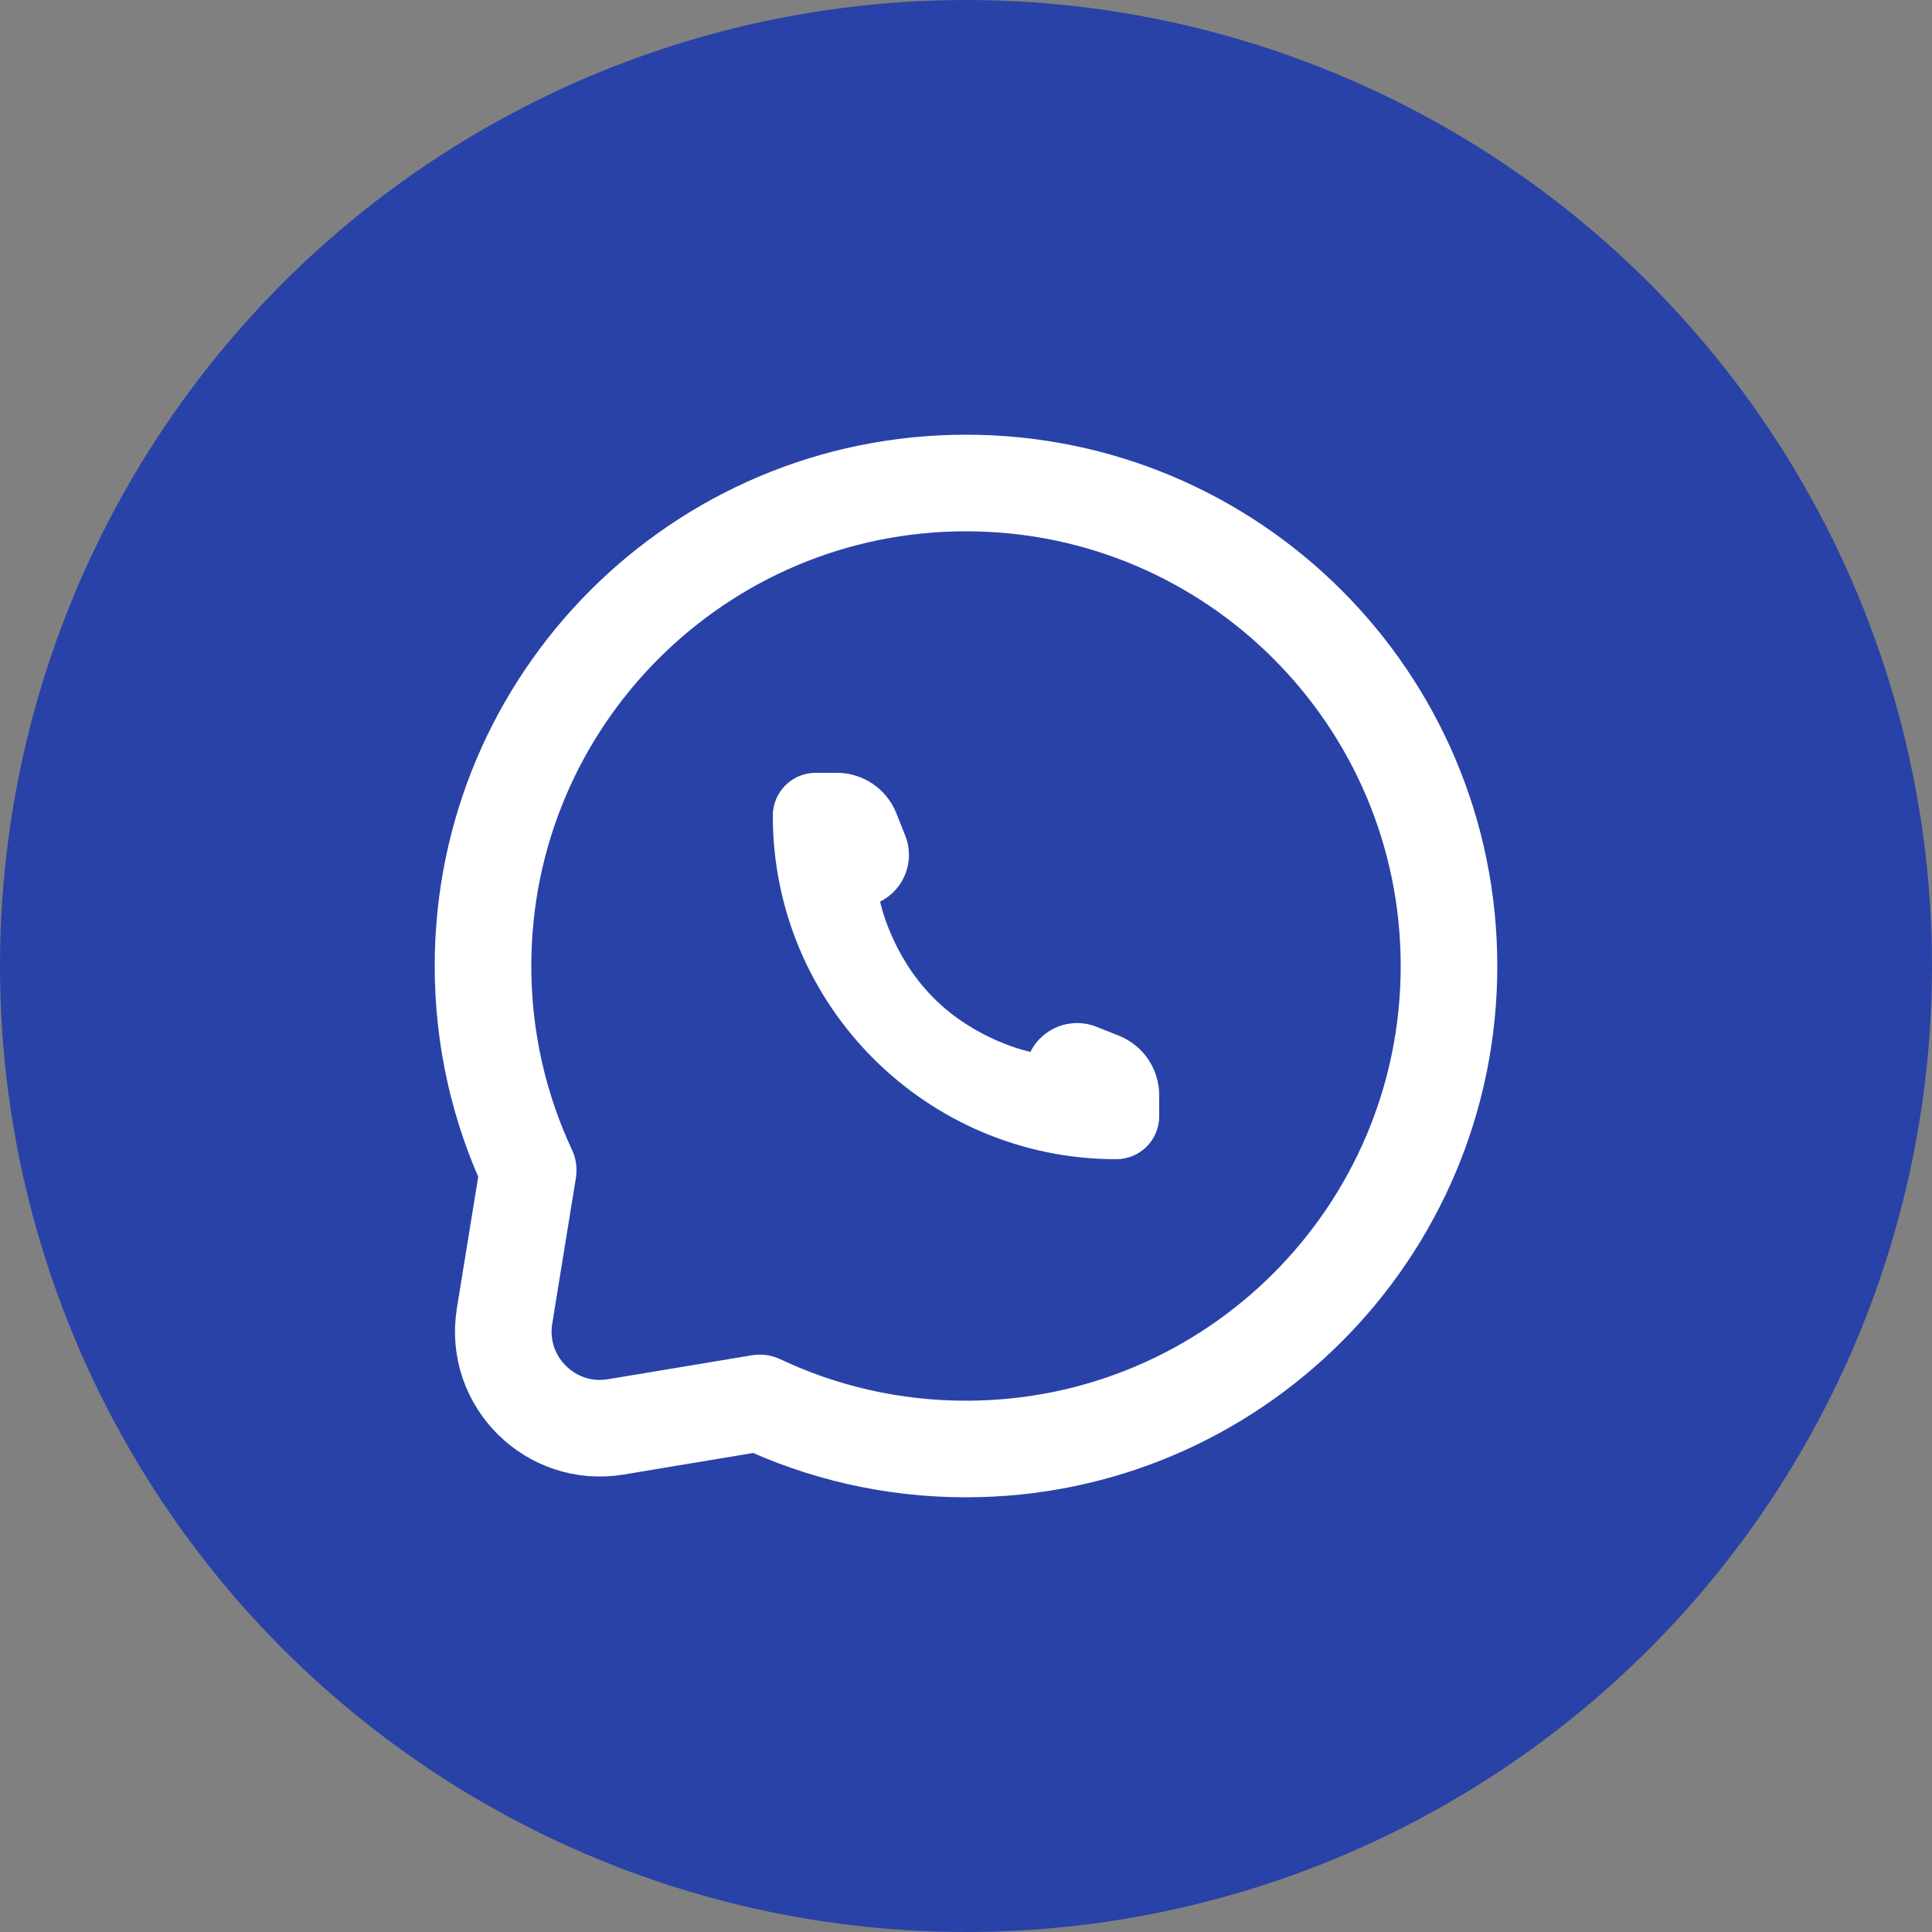 <?xml version="1.0" encoding="UTF-8"?> <svg xmlns="http://www.w3.org/2000/svg" width="20" height="20" viewBox="0 0 20 20" fill="none"><rect x="0" y="0" width="20" height="20" fill="#808080" stroke="none"/><circle cx="10" cy="10" r="10" fill="#2942A8"></circle><path d="M10 15C12.761 15 15 12.761 15 10C15 7.239 12.761 5 10 5C7.239 5 5 7.239 5 10C5 10.756 5.168 11.472 5.468 12.114L5.223 13.624C5.114 14.3 5.7 14.883 6.375 14.771L7.865 14.523C8.512 14.829 9.236 15 10 15Z" stroke="white" stroke-linecap="square" stroke-linejoin="round"></path><path d="M12 11.556V11.338C12 11.066 11.835 10.823 11.584 10.722L11.35 10.629C11.089 10.525 10.792 10.638 10.667 10.889C10.667 10.889 10.111 10.778 9.667 10.333C9.222 9.889 9.111 9.333 9.111 9.333C9.362 9.208 9.475 8.911 9.371 8.65L9.278 8.416C9.177 8.165 8.933 8 8.663 8H8.444C8.199 8 8 8.199 8 8.444C8 10.408 9.592 12 11.556 12C11.801 12 12 11.801 12 11.556Z" fill="white"></path></svg> 